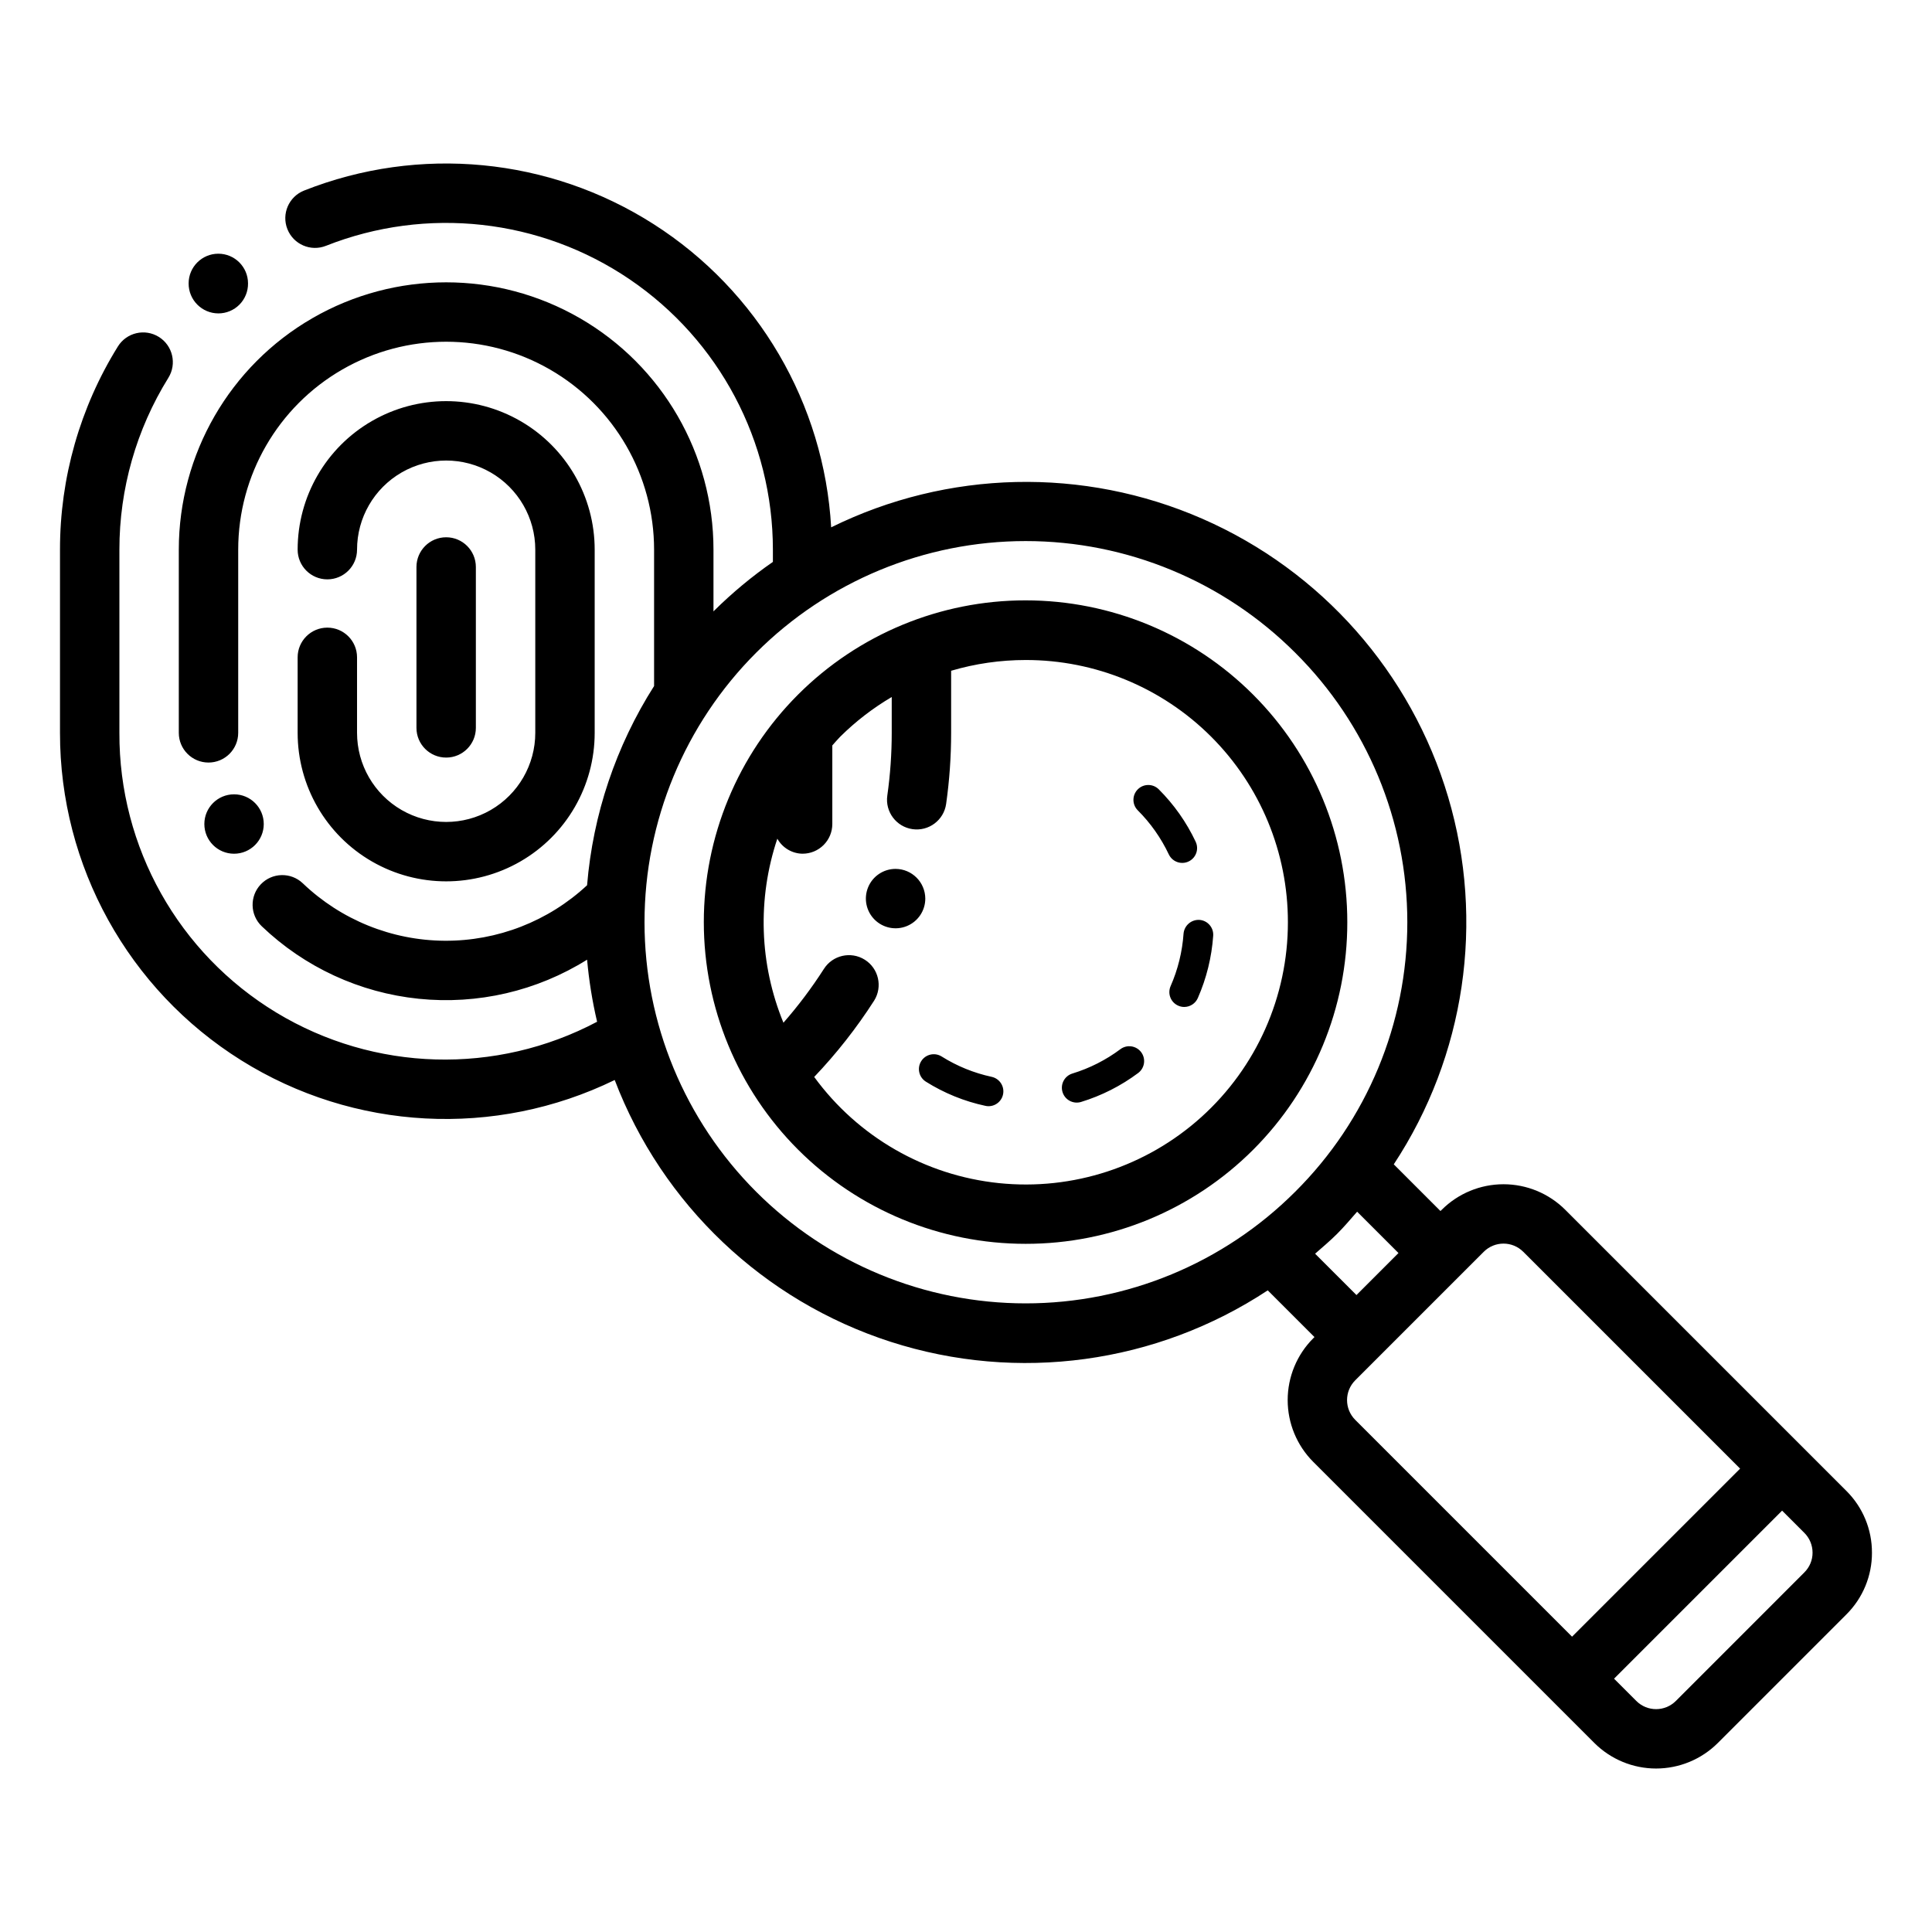 <?xml version="1.0" encoding="UTF-8"?>
<!-- Uploaded to: SVG Repo, www.svgrepo.com, Generator: SVG Repo Mixer Tools -->
<svg fill="#000000" width="800px" height="800px" version="1.1" viewBox="144 144 512 512" xmlns="http://www.w3.org/2000/svg">
 <path d="m238.62 318.2v20.008c0 8.438 4.504 16.234 11.809 20.453 7.309 4.219 16.309 4.219 23.617 0 7.305-4.219 11.809-12.016 11.809-20.453v-48.543c0-8.438-4.504-16.234-11.809-20.453-7.309-4.219-16.309-4.219-23.617 0-7.305 4.219-11.809 12.016-11.809 20.453 0 4.348-3.523 7.871-7.871 7.871s-7.871-3.523-7.871-7.871c0-14.062 7.5-27.055 19.68-34.086 12.176-7.031 27.18-7.031 39.359 0 12.18 7.031 19.68 20.023 19.68 34.086v48.543c0 14.062-7.5 27.055-19.68 34.086-12.18 7.031-27.184 7.031-39.359 0-12.18-7.031-19.68-20.023-19.68-34.086v-20.008c0-4.348 3.523-7.871 7.871-7.871s7.871 3.523 7.871 7.871zm31.488 18.695v-42.637c0-4.348-3.523-7.875-7.871-7.875-4.348 0-7.871 3.527-7.871 7.875v42.637c0 4.348 3.523 7.871 7.871 7.871 4.348 0 7.871-3.523 7.871-7.871zm-68.25-109.84c2.102 0.004 4.117-0.836 5.598-2.328 1.477-1.496 2.297-3.516 2.273-5.621 0-4.344-3.523-7.871-7.871-7.871s-7.871 3.527-7.871 7.871c-0.02 4.371 3.504 7.93 7.871 7.949zm12.039 135.32c0-4.348-3.523-7.871-7.871-7.871s-7.871 3.523-7.871 7.871c0 4.348 3.523 7.871 7.871 7.871s7.871-3.523 7.871-7.871zm287.15 26.027c0.02 22.609-8.957 44.301-24.941 60.285-15.988 15.988-37.68 24.961-60.289 24.941h-0.008c-22.617 0.008-44.312-8.973-60.309-24.961-15.996-15.992-24.98-37.68-24.984-60.297 0-22.617 8.984-44.309 24.98-60.301 15.992-15.992 37.684-24.977 60.301-24.969 22.617 0.004 44.309 8.992 60.297 24.992 15.988 15.996 24.965 37.691 24.953 60.309zm-15.742-0.004c0.02-18.438-7.293-36.125-20.328-49.16-13.039-13.035-30.727-20.352-49.16-20.328-6.688 0-13.344 0.957-19.758 2.848v16.453c0 6.301-0.441 12.594-1.324 18.832-0.609 4.309-4.594 7.301-8.902 6.691-4.305-0.613-7.297-4.598-6.688-8.902 0.781-5.508 1.172-11.062 1.172-16.621v-9.496c-4.977 2.926-9.566 6.465-13.664 10.527-0.742 0.742-1.383 1.539-2.082 2.305v20.82c0 2.09-0.828 4.09-2.305 5.566-1.477 1.477-3.481 2.309-5.566 2.305v0.004c-2.785-0.031-5.344-1.551-6.699-3.984-5.34 15.922-4.766 33.238 1.617 48.773 3.918-4.469 7.492-9.223 10.699-14.223 2.316-3.68 7.172-4.789 10.855-2.477 3.68 2.312 4.789 7.172 2.477 10.855-4.637 7.227-9.953 13.996-15.879 20.215 11.598 15.887 29.387 26.113 48.953 28.137 19.566 2.019 39.074-4.352 53.672-17.531 14.602-13.184 22.926-31.938 22.91-51.609zm-78.504 40.973h-0.004c-4.699-1.012-9.184-2.836-13.254-5.394-1.84-1.148-4.266-0.59-5.418 1.25s-0.598 4.266 1.238 5.422c4.844 3.043 10.18 5.215 15.773 6.41 0.277 0.062 0.559 0.094 0.84 0.094 2.008-0.004 3.691-1.523 3.902-3.519 0.211-2-1.117-3.836-3.082-4.262zm34.125-7.332h-0.004c-3.844 2.875-8.16 5.062-12.754 6.465-2.062 0.645-3.219 2.836-2.59 4.902 0.629 2.07 2.809 3.242 4.883 2.633 5.469-1.672 10.605-4.273 15.184-7.695 1.727-1.309 2.074-3.769 0.777-5.504-1.301-1.734-3.758-2.094-5.5-0.801zm20.934-34.258h-0.004c-2.156-0.117-4.016 1.496-4.203 3.644-0.336 4.801-1.496 9.504-3.43 13.906-0.418 0.957-0.441 2.039-0.062 3.012 0.379 0.973 1.129 1.754 2.086 2.172 0.496 0.223 1.035 0.34 1.582 0.34 1.562-0.004 2.981-0.93 3.606-2.363 2.297-5.227 3.676-10.812 4.074-16.512 0.152-2.168-1.484-4.051-3.652-4.199zm-4.551-15.098-0.004-0.004c1.348 0.004 2.606-0.688 3.328-1.828 0.723-1.137 0.809-2.566 0.23-3.785-2.438-5.172-5.754-9.875-9.801-13.91-1.539-1.512-4.012-1.5-5.535 0.027-1.527 1.523-1.539 3.996-0.031 5.535 3.406 3.398 6.195 7.359 8.25 11.707 0.648 1.375 2.035 2.258 3.559 2.254zm182.78 182.79c0.02 6.141-2.422 12.035-6.777 16.363l-34.066 34.066c-4.34 4.336-10.227 6.773-16.367 6.773-6.137 0-12.023-2.438-16.363-6.773l-74.5-74.5c-4.336-4.344-6.769-10.23-6.769-16.367 0-6.137 2.434-12.023 6.769-16.367l0.332-0.332-12.383-12.379c-29.508 19.461-66.258 24.48-99.902 13.645-33.648-10.84-60.559-36.363-73.16-69.391-31.699 15.449-69.121 13.469-99.012-5.238-29.891-18.707-48.031-51.5-47.992-86.762v-48.543c-0.016-19.031 5.301-37.688 15.344-53.852 2.293-3.695 7.148-4.828 10.844-2.535 3.691 2.297 4.828 7.152 2.531 10.844-8.492 13.672-12.988 29.449-12.977 45.543v48.543c-0.121 30.309 15.676 58.457 41.609 74.145 25.938 15.684 58.203 16.602 84.988 2.418-1.273-5.414-2.156-10.91-2.652-16.449-13.309 8.32-29.012 11.965-44.629 10.359-15.613-1.602-30.25-8.363-41.594-19.219-3.133-3.004-3.242-7.977-0.246-11.117s7.969-3.262 11.117-0.273c10.121 9.688 23.562 15.137 37.57 15.234 14.008 0.098 27.523-5.164 37.777-14.707 1.559-18.777 7.652-36.895 17.758-52.797v-36.137c0-19.688-10.504-37.879-27.555-47.723-17.047-9.844-38.055-9.844-55.102 0-17.051 9.844-27.555 28.035-27.555 47.723v48.543c0 4.348-3.523 7.871-7.871 7.871-4.348 0-7.871-3.523-7.871-7.871v-48.543c0-25.312 13.504-48.703 35.422-61.355 21.922-12.656 48.93-12.656 70.852 0 21.918 12.652 35.422 36.043 35.422 61.355v16.371l0.176-0.195c4.805-4.754 10.016-9.082 15.57-12.934v-3.242c-0.004-28.672-14.195-55.484-37.906-71.609-23.711-16.121-53.863-19.461-80.531-8.918-4.039 1.605-8.617-0.371-10.223-4.414-1.605-4.039 0.371-8.617 4.414-10.223 30.523-12.082 64.996-8.766 92.66 8.91 27.668 17.676 45.16 47.562 47.027 80.336 30.852-15.219 66.848-16.055 98.371-2.273 31.52 13.777 55.355 40.766 65.137 73.746 9.781 32.984 4.508 68.602-14.41 97.336l12.375 12.379 0.332-0.332h0.004c4.344-4.336 10.23-6.769 16.367-6.769s12.023 2.434 16.367 6.769l74.5 74.5c4.356 4.328 6.797 10.223 6.777 16.367zm-152.85-238.5c-18.945-18.941-44.637-29.586-71.426-29.586-26.789 0-52.484 10.645-71.426 29.586-18.941 18.945-29.586 44.637-29.586 71.426s10.645 52.48 29.586 71.426c18.941 18.941 44.637 29.582 71.426 29.582 26.789 0 52.48-10.641 71.426-29.582 19.02-18.902 29.715-44.609 29.715-71.426s-10.695-52.523-29.715-71.426zm5.277 159.27 10.961 10.957 11.133-11.133-10.957-10.957c-1.723 1.973-3.406 3.969-5.285 5.848-1.879 1.879-3.879 3.562-5.856 5.289zm112.63 56.957-57.465-57.465h-0.004c-2.891-2.891-7.578-2.891-10.469 0l-34.066 34.066c-2.883 2.894-2.883 7.574 0 10.469l57.465 57.465zm19.199 22.273c0.004-1.965-0.777-3.852-2.168-5.238l-5.902-5.902-44.535 44.535 5.902 5.902c2.894 2.891 7.578 2.891 10.473 0l34.062-34.07v-0.008c1.395-1.379 2.176-3.262 2.168-5.219zm-243.01-181.21c-3.184 0-6.055 1.918-7.273 4.859-1.215 2.941-0.543 6.328 1.707 8.578 2.254 2.25 5.637 2.926 8.578 1.707 2.945-1.219 4.863-4.09 4.863-7.273-0.02-4.34-3.535-7.852-7.875-7.871z"/>
</svg>